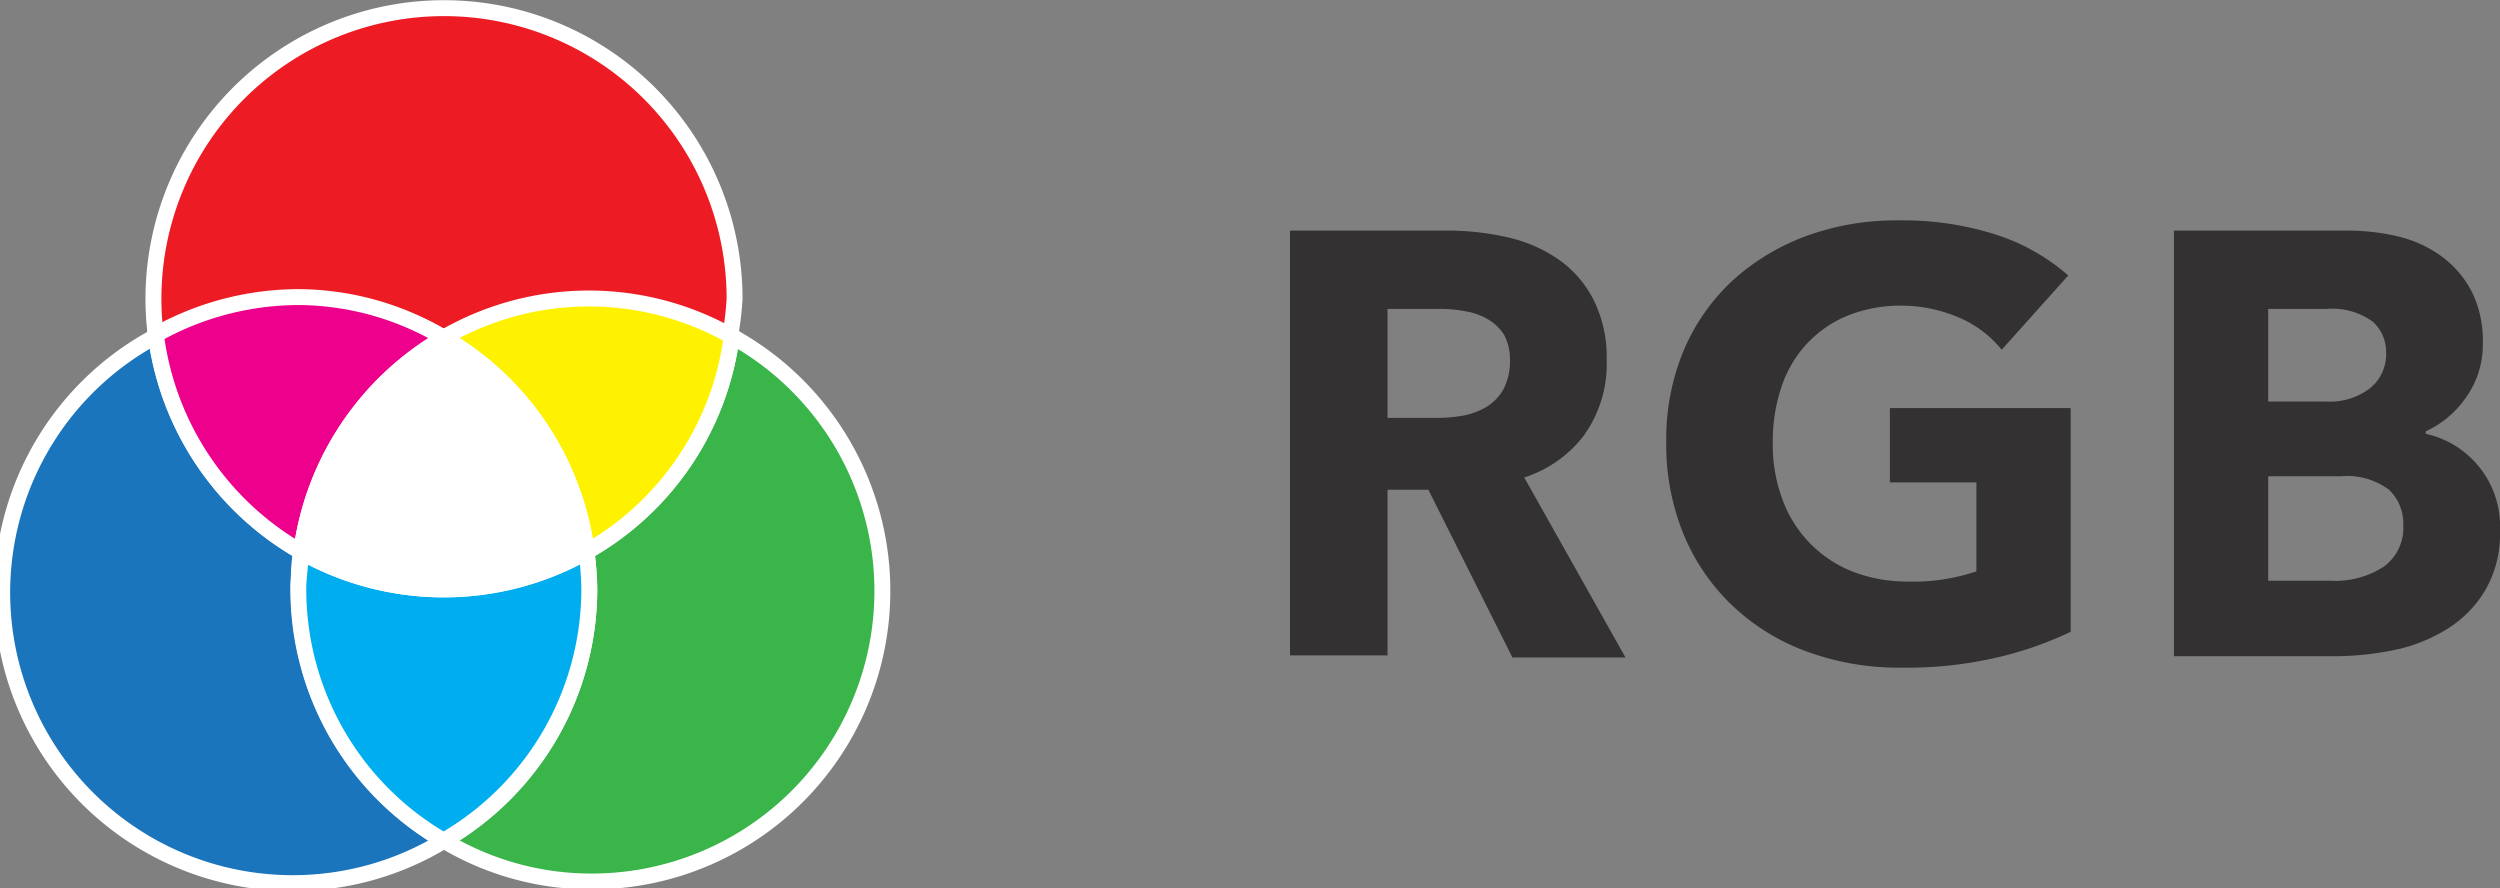 <svg xmlns="http://www.w3.org/2000/svg" viewBox="0 0 61.26 21.76"><rect x="0" y="0" width="61.26" height="21.76" fill="#808080" stroke="none"/><defs><style>.cls-1{fill:#ed1c24;}.cls-1,.cls-2,.cls-3,.cls-4,.cls-5,.cls-6,.cls-7{stroke:#fff;stroke-miterlimit:10;stroke-width:0.39px;}.cls-2{fill:#1b75bc;}.cls-3{fill:#ec008c;}.cls-4{fill:#39b54a;}.cls-5{fill:#fff200;}.cls-6{fill:#00aeef;}.cls-7{fill:#fff;}.cls-8{fill:#333132;}</style></defs><title>inline-rgb-logo</title><g id="Layer_2" data-name="Layer 2"><g id="logos"><path class="cls-1" d="M10.88,8.28a7.08,7.08,0,0,1,7,0A7,7,0,0,0,18,7.32a7.12,7.12,0,0,0-14.24,0,7,7,0,0,0,.06.92,7.16,7.16,0,0,1,3.5-.92A7,7,0,0,1,10.88,8.28Z"/><path class="cls-2" d="M7.32,14.44c0-.31,0-.62.06-.92A7.16,7.16,0,0,1,3.82,8.24,7.12,7.12,0,1,0,10.88,20.6,7.11,7.11,0,0,1,7.32,14.44Z"/><path class="cls-3" d="M7.38,13.52a7.13,7.13,0,0,1,3.5-5.24,7,7,0,0,0-3.56-1,7.16,7.16,0,0,0-3.5.92A7.16,7.16,0,0,0,7.38,13.52Z"/><path class="cls-4" d="M17.93,8.24a7.11,7.11,0,0,1-3.56,5.28,7,7,0,0,1,.07.92,7.11,7.11,0,0,1-3.56,6.16,7,7,0,0,0,3.56,1A7.12,7.12,0,0,0,17.93,8.24Z"/><path class="cls-5" d="M10.88,8.28a7.11,7.11,0,0,1,3.49,5.24,7.11,7.11,0,0,0,3.56-5.28,7.08,7.08,0,0,0-7,0Z"/><path class="cls-6" d="M14.44,14.44a7,7,0,0,0-.07-.92,7.1,7.1,0,0,1-7,0c0,.3-.06.61-.06.92a7.11,7.11,0,0,0,3.56,6.16A7.11,7.11,0,0,0,14.44,14.44Z"/><path class="cls-7" d="M10.88,8.28a7.13,7.13,0,0,0-3.5,5.24,7.1,7.1,0,0,0,7,0A7.11,7.11,0,0,0,10.88,8.28Z"/><path class="cls-8" d="M31.61,5.65H35.4a6.69,6.69,0,0,1,1.52.16,3.59,3.59,0,0,1,1.26.54,2.7,2.7,0,0,1,.87,1,3.13,3.13,0,0,1,.32,1.47,3,3,0,0,1-.58,1.88,3,3,0,0,1-1.44,1l2.48,4.41H37.06L35,12H34v4.06H31.61Zm3.54,4.59a3.85,3.85,0,0,0,.67-.05,1.8,1.8,0,0,0,.59-.21,1.21,1.21,0,0,0,.43-.44A1.48,1.48,0,0,0,37,8.82a1.28,1.28,0,0,0-.14-.61,1.18,1.18,0,0,0-.39-.38,1.57,1.57,0,0,0-.55-.2,3.15,3.15,0,0,0-.61-.06H34v2.67Z"/><path class="cls-8" d="M50.74,15.48a8.59,8.59,0,0,1-1.89.65,9.7,9.7,0,0,1-2.24.23,6.55,6.55,0,0,1-2.35-.4,5.26,5.26,0,0,1-1.83-1.14,5.06,5.06,0,0,1-1.18-1.74,5.77,5.77,0,0,1-.42-2.24,5.66,5.66,0,0,1,.43-2.26,5,5,0,0,1,1.2-1.71,5.51,5.51,0,0,1,1.81-1.09,6.42,6.42,0,0,1,2.26-.38,7.5,7.5,0,0,1,2.38.35,5,5,0,0,1,1.77,1L49.05,8.57A2.72,2.72,0,0,0,48,7.78a3.59,3.59,0,0,0-1.41-.29,3.46,3.46,0,0,0-1.33.25,2.83,2.83,0,0,0-1,.7,2.88,2.88,0,0,0-.61,1.05,4.15,4.15,0,0,0-.21,1.35,3.85,3.85,0,0,0,.23,1.38,3,3,0,0,0,.66,1.07,3,3,0,0,0,1.05.71,3.7,3.7,0,0,0,1.36.25A4.81,4.81,0,0,0,48.43,14V11.82H46.31V10h4.43Z"/><path class="cls-8" d="M53.27,5.65h4.22a5.45,5.45,0,0,1,1.3.15,3,3,0,0,1,1.05.49,2.52,2.52,0,0,1,.73.86,2.73,2.73,0,0,1,.27,1.26,2.23,2.23,0,0,1-.4,1.31,2.45,2.45,0,0,1-1,.85v.06A2.32,2.32,0,0,1,61.26,13a2.75,2.75,0,0,1-.36,1.46,2.82,2.82,0,0,1-.93.95,4,4,0,0,1-1.31.52,7.36,7.36,0,0,1-1.48.15H53.27Zm2.31,4.19H57a1.62,1.62,0,0,0,1.08-.33,1.08,1.08,0,0,0,.39-.88,1,1,0,0,0-.33-.75A1.69,1.69,0,0,0,57,7.57H55.58Zm0,4.39h1.53a2.17,2.17,0,0,0,1.31-.35,1.17,1.17,0,0,0,.47-1,1.14,1.14,0,0,0-.35-.88,1.72,1.72,0,0,0-1.18-.33H55.58Z"/></g></g></svg>